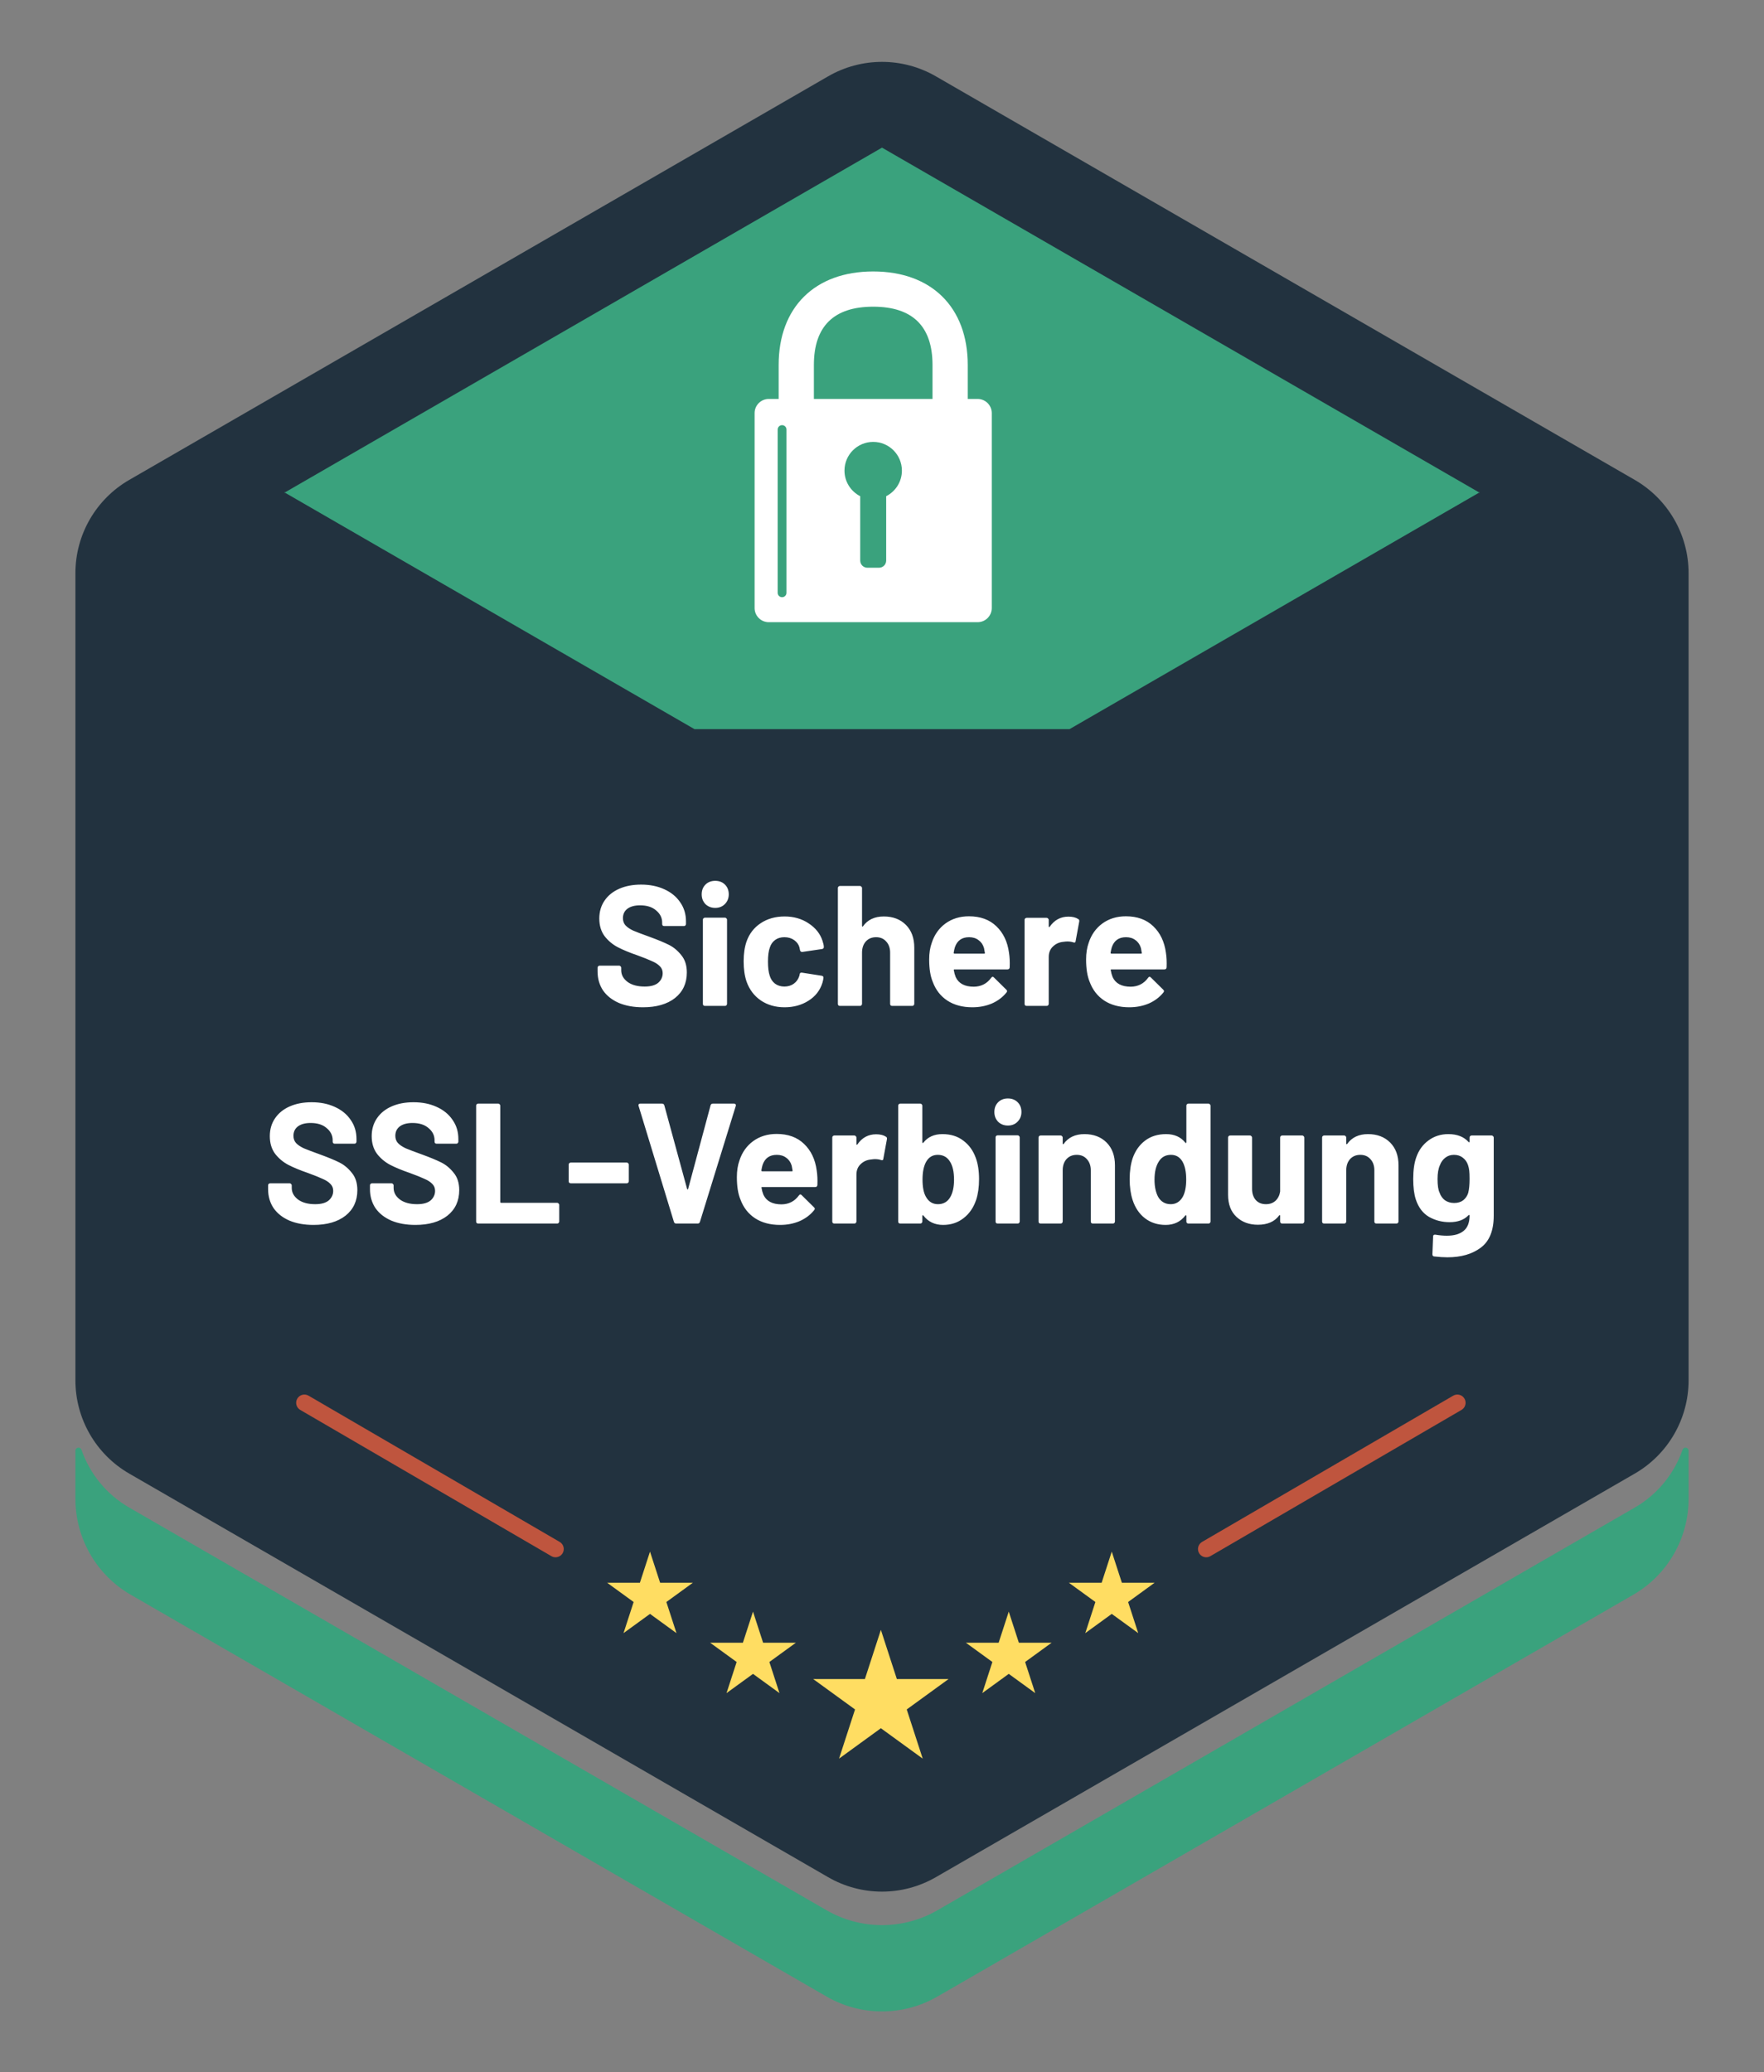<svg width="762" height="895" viewBox="0 0 762 895" fill="none" xmlns="http://www.w3.org/2000/svg">
<rect x="0" y="0" width="762" height="895" fill="#808080" stroke="none"/>
<path d="M729.424 247.55V596.162C729.424 612.781 720.558 628.138 706.166 636.447L404.259 810.753C389.866 819.063 372.134 819.063 357.742 810.753L55.835 636.447C41.442 628.138 32.576 612.781 32.576 596.162V247.55C32.576 230.931 41.442 215.574 55.835 207.265L357.742 32.959C372.134 24.649 389.866 24.649 404.259 32.959L706.166 207.265C720.558 215.574 729.424 230.931 729.424 247.55Z" fill="#22323F"/>
<path d="M728.08 625.242C727.507 625.242 727.005 625.609 726.816 626.15C723.199 636.526 715.972 645.465 706.165 651.128L404.931 825.046C390.122 833.595 371.878 833.595 357.069 825.046L55.835 651.128C46.028 645.465 38.802 636.526 35.184 626.15C34.995 625.609 34.494 625.242 33.92 625.242C33.178 625.242 32.576 625.844 32.576 626.587V647.337C32.576 664.437 41.699 680.237 56.507 688.787L357.069 862.316C371.878 870.866 390.122 870.866 404.931 862.316L705.493 688.787C720.302 680.237 729.424 664.436 729.424 647.337V626.587C729.424 625.844 728.822 625.242 728.08 625.242Z" fill="#3AA27D"/>
<path d="M639.009 212.724L639.196 212.615H638.821L381 63.762L123.179 212.615H122.804L122.992 212.724L122.804 212.832H123.179L299.995 314.916H462.006L638.821 212.832H639.196L639.009 212.724Z" fill="#3AA27D"/>
<path d="M239.969 672.583C239.362 672.583 238.745 672.428 238.182 672.1L129.699 608.941C128 607.951 127.425 605.773 128.414 604.074C129.403 602.376 131.581 601.799 133.281 602.788L241.764 665.948C243.463 666.937 244.038 669.116 243.049 670.815C242.388 671.949 241.195 672.583 239.969 672.583Z" fill="#BF553E"/>
<path d="M325.276 696.055L329.645 709.5H343.782L332.345 717.81L336.713 731.255L325.276 722.945L313.839 731.255L318.207 717.81L306.77 709.5H320.907L325.276 696.055Z" fill="#FFDD62"/>
<path d="M280.783 670.148L285.152 683.593H299.289L287.852 691.903L292.22 705.348L280.783 697.039L269.346 705.348L273.714 691.903L262.277 683.593H276.414L280.783 670.148Z" fill="#FFDD62"/>
<path d="M632.615 604.074C631.627 602.376 629.449 601.799 627.749 602.788L519.266 665.948C517.567 666.937 516.992 669.116 517.981 670.815C518.642 671.949 519.835 672.583 521.06 672.583C521.668 672.583 522.284 672.428 522.848 672.1L631.331 608.941C633.03 607.951 633.605 605.773 632.615 604.074Z" fill="#BF553E"/>
<path d="M387.417 725.178L380.515 703.934L373.613 725.178H351.276L369.347 738.307L362.445 759.55L380.515 746.421L398.585 759.55L391.683 738.307L409.754 725.178H387.417Z" fill="#FFDD62"/>
<path d="M440.123 709.5L435.754 696.055L431.385 709.5H417.248L428.685 717.81L424.317 731.255L435.754 722.945L447.191 731.255L442.823 717.81L454.26 709.5H440.123Z" fill="#FFDD62"/>
<path d="M484.616 683.593L480.247 670.148L475.878 683.593H461.741L473.178 691.903L468.81 705.348L480.247 697.039L491.684 705.348L487.316 691.903L498.753 683.593H484.616Z" fill="#FFDD62"/>
<path d="M277.749 435.041C273.802 435.041 270.349 434.425 267.389 433.191C264.429 431.909 262.135 430.108 260.507 427.789C258.928 425.421 258.139 422.683 258.139 419.575V417.947C258.139 417.701 258.213 417.503 258.361 417.355C258.558 417.158 258.78 417.059 259.027 417.059H267.463C267.709 417.059 267.907 417.158 268.055 417.355C268.252 417.503 268.351 417.701 268.351 417.947V419.057C268.351 421.031 269.263 422.708 271.089 424.089C272.914 425.421 275.381 426.087 278.489 426.087C281.103 426.087 283.052 425.545 284.335 424.459C285.617 423.325 286.259 421.943 286.259 420.315C286.259 419.131 285.864 418.145 285.075 417.355C284.285 416.517 283.2 415.801 281.819 415.209C280.487 414.568 278.341 413.705 275.381 412.619C272.075 411.485 269.263 410.325 266.945 409.141C264.675 407.957 262.751 406.354 261.173 404.331C259.643 402.259 258.879 399.719 258.879 396.709C258.879 393.749 259.643 391.159 261.173 388.939C262.702 386.719 264.823 385.017 267.537 383.833C270.25 382.649 273.383 382.057 276.935 382.057C280.684 382.057 284.014 382.723 286.925 384.055C289.885 385.387 292.179 387.262 293.807 389.679C295.484 392.047 296.323 394.81 296.323 397.967V399.077C296.323 399.324 296.224 399.546 296.027 399.743C295.879 399.891 295.681 399.965 295.435 399.965H286.925C286.678 399.965 286.456 399.891 286.259 399.743C286.111 399.546 286.037 399.324 286.037 399.077V398.485C286.037 396.413 285.173 394.662 283.447 393.231C281.769 391.751 279.451 391.011 276.491 391.011C274.172 391.011 272.347 391.505 271.015 392.491C269.732 393.478 269.091 394.835 269.091 396.561C269.091 397.795 269.461 398.831 270.201 399.669C270.99 400.508 272.125 401.273 273.605 401.963C275.134 402.605 277.477 403.493 280.635 404.627C284.137 405.91 286.875 407.045 288.849 408.031C290.871 409.018 292.672 410.498 294.251 412.471C295.879 414.395 296.693 416.911 296.693 420.019C296.693 424.657 294.991 428.332 291.587 431.045C288.183 433.709 283.57 435.041 277.749 435.041ZM308.957 392.121C307.279 392.121 305.873 391.579 304.739 390.493C303.653 389.359 303.111 387.953 303.111 386.275C303.111 384.549 303.653 383.143 304.739 382.057C305.824 380.972 307.23 380.429 308.957 380.429C310.683 380.429 312.089 380.972 313.175 382.057C314.26 383.143 314.803 384.549 314.803 386.275C314.803 387.953 314.235 389.359 313.101 390.493C312.015 391.579 310.634 392.121 308.957 392.121ZM304.517 434.449C304.27 434.449 304.048 434.375 303.851 434.227C303.703 434.03 303.629 433.808 303.629 433.561V397.227C303.629 396.981 303.703 396.783 303.851 396.635C304.048 396.438 304.27 396.339 304.517 396.339H313.175C313.421 396.339 313.619 396.438 313.767 396.635C313.964 396.783 314.063 396.981 314.063 397.227V433.561C314.063 433.808 313.964 434.03 313.767 434.227C313.619 434.375 313.421 434.449 313.175 434.449H304.517ZM338.918 435.041C334.971 435.041 331.543 434.055 328.632 432.081C325.771 430.108 323.723 427.395 322.49 423.941C321.651 421.475 321.232 418.564 321.232 415.209C321.232 411.904 321.651 409.043 322.49 406.625C323.674 403.271 325.721 400.631 328.632 398.707C331.543 396.783 334.971 395.821 338.918 395.821C342.865 395.821 346.318 396.808 349.278 398.781C352.287 400.755 354.285 403.246 355.272 406.255C355.667 407.439 355.864 408.327 355.864 408.919V409.067C355.864 409.511 355.617 409.783 355.124 409.881L346.614 411.139H346.466C346.022 411.139 345.726 410.893 345.578 410.399L345.356 409.215C345.011 407.933 344.246 406.872 343.062 406.033C341.878 405.195 340.472 404.775 338.844 404.775C337.265 404.775 335.933 405.17 334.848 405.959C333.763 406.749 332.998 407.834 332.554 409.215C332.011 410.695 331.74 412.718 331.74 415.283C331.74 417.849 331.987 419.871 332.48 421.351C332.924 422.831 333.689 423.991 334.774 424.829C335.909 425.668 337.265 426.087 338.844 426.087C340.373 426.087 341.705 425.693 342.84 424.903C344.024 424.065 344.838 422.93 345.282 421.499C345.331 421.401 345.356 421.253 345.356 421.055C345.405 421.006 345.43 420.932 345.43 420.833C345.479 420.241 345.825 419.995 346.466 420.093L354.976 421.425C355.469 421.524 355.716 421.795 355.716 422.239C355.716 422.634 355.568 423.374 355.272 424.459C354.236 427.765 352.213 430.355 349.204 432.229C346.244 434.104 342.815 435.041 338.918 435.041ZM381.772 395.821C385.719 395.821 388.901 397.03 391.318 399.447C393.735 401.865 394.944 405.145 394.944 409.289V433.561C394.944 433.808 394.845 434.03 394.648 434.227C394.5 434.375 394.303 434.449 394.056 434.449H385.398C385.151 434.449 384.929 434.375 384.732 434.227C384.584 434.03 384.51 433.808 384.51 433.561V411.435C384.51 409.462 383.943 407.859 382.808 406.625C381.723 405.392 380.267 404.775 378.442 404.775C376.617 404.775 375.137 405.392 374.002 406.625C372.917 407.859 372.374 409.462 372.374 411.435V433.561C372.374 433.808 372.275 434.03 372.078 434.227C371.93 434.375 371.733 434.449 371.486 434.449H362.828C362.581 434.449 362.359 434.375 362.162 434.227C362.014 434.03 361.94 433.808 361.94 433.561V383.537C361.94 383.291 362.014 383.093 362.162 382.945C362.359 382.748 362.581 382.649 362.828 382.649H371.486C371.733 382.649 371.93 382.748 372.078 382.945C372.275 383.093 372.374 383.291 372.374 383.537V399.891C372.374 400.039 372.423 400.138 372.522 400.187C372.621 400.237 372.695 400.212 372.744 400.113C374.767 397.252 377.776 395.821 381.772 395.821ZM435.862 411.509C436.158 413.384 436.257 415.481 436.158 417.799C436.109 418.391 435.788 418.687 435.196 418.687H412.33C412.034 418.687 411.935 418.811 412.034 419.057C412.182 420.044 412.453 421.031 412.848 422.017C414.131 424.78 416.745 426.161 420.692 426.161C423.849 426.112 426.341 424.829 428.166 422.313C428.363 422.017 428.585 421.869 428.832 421.869C428.98 421.869 429.153 421.968 429.35 422.165L434.678 427.419C434.925 427.666 435.048 427.888 435.048 428.085C435.048 428.184 434.949 428.381 434.752 428.677C433.124 430.7 431.027 432.279 428.462 433.413C425.897 434.499 423.085 435.041 420.026 435.041C415.783 435.041 412.182 434.079 409.222 432.155C406.311 430.231 404.215 427.543 402.932 424.089C401.896 421.623 401.378 418.391 401.378 414.395C401.378 411.682 401.748 409.289 402.488 407.217C403.623 403.715 405.596 400.927 408.408 398.855C411.269 396.783 414.649 395.747 418.546 395.747C423.479 395.747 427.426 397.178 430.386 400.039C433.395 402.901 435.221 406.724 435.862 411.509ZM418.62 404.775C415.512 404.775 413.465 406.231 412.478 409.141C412.281 409.783 412.108 410.572 411.96 411.509C411.96 411.756 412.083 411.879 412.33 411.879H425.132C425.428 411.879 425.527 411.756 425.428 411.509C425.181 410.079 425.058 409.388 425.058 409.437C424.614 407.957 423.825 406.823 422.69 406.033C421.605 405.195 420.248 404.775 418.62 404.775ZM461.532 395.895C463.308 395.895 464.714 396.241 465.75 396.931C466.145 397.129 466.293 397.499 466.194 398.041L464.64 406.477C464.591 407.069 464.246 407.242 463.604 406.995C462.864 406.749 462.001 406.625 461.014 406.625C460.62 406.625 460.077 406.675 459.386 406.773C457.61 406.921 456.106 407.587 454.872 408.771C453.639 409.906 453.022 411.435 453.022 413.359V433.561C453.022 433.808 452.924 434.03 452.726 434.227C452.578 434.375 452.381 434.449 452.134 434.449H443.476C443.23 434.449 443.008 434.375 442.81 434.227C442.662 434.03 442.588 433.808 442.588 433.561V397.301C442.588 397.055 442.662 396.857 442.81 396.709C443.008 396.512 443.23 396.413 443.476 396.413H452.134C452.381 396.413 452.578 396.512 452.726 396.709C452.924 396.857 453.022 397.055 453.022 397.301V400.113C453.022 400.261 453.072 400.36 453.17 400.409C453.269 400.459 453.343 400.434 453.392 400.335C455.415 397.375 458.128 395.895 461.532 395.895ZM503.647 411.509C503.943 413.384 504.042 415.481 503.943 417.799C503.894 418.391 503.573 418.687 502.981 418.687H480.115C479.819 418.687 479.72 418.811 479.819 419.057C479.967 420.044 480.238 421.031 480.633 422.017C481.916 424.78 484.53 426.161 488.477 426.161C491.634 426.112 494.126 424.829 495.951 422.313C496.148 422.017 496.37 421.869 496.617 421.869C496.765 421.869 496.938 421.968 497.135 422.165L502.463 427.419C502.71 427.666 502.833 427.888 502.833 428.085C502.833 428.184 502.734 428.381 502.537 428.677C500.909 430.7 498.812 432.279 496.247 433.413C493.682 434.499 490.87 435.041 487.811 435.041C483.568 435.041 479.967 434.079 477.007 432.155C474.096 430.231 472 427.543 470.717 424.089C469.681 421.623 469.163 418.391 469.163 414.395C469.163 411.682 469.533 409.289 470.273 407.217C471.408 403.715 473.381 400.927 476.193 398.855C479.054 396.783 482.434 395.747 486.331 395.747C491.264 395.747 495.211 397.178 498.171 400.039C501.18 402.901 503.006 406.724 503.647 411.509ZM486.405 404.775C483.297 404.775 481.25 406.231 480.263 409.141C480.066 409.783 479.893 410.572 479.745 411.509C479.745 411.756 479.868 411.879 480.115 411.879H492.917C493.213 411.879 493.312 411.756 493.213 411.509C492.966 410.079 492.843 409.388 492.843 409.437C492.399 407.957 491.61 406.823 490.475 406.033C489.39 405.195 488.033 404.775 486.405 404.775ZM135.422 529.041C131.475 529.041 128.022 528.425 125.062 527.191C122.102 525.909 119.808 524.108 118.18 521.789C116.601 519.421 115.812 516.683 115.812 513.575V511.947C115.812 511.701 115.886 511.503 116.034 511.355C116.231 511.158 116.453 511.059 116.7 511.059H125.136C125.382 511.059 125.58 511.158 125.728 511.355C125.925 511.503 126.024 511.701 126.024 511.947V513.057C126.024 515.031 126.936 516.708 128.762 518.089C130.587 519.421 133.054 520.087 136.162 520.087C138.776 520.087 140.725 519.545 142.008 518.459C143.29 517.325 143.932 515.943 143.932 514.315C143.932 513.131 143.537 512.145 142.748 511.355C141.958 510.517 140.873 509.801 139.492 509.209C138.16 508.568 136.014 507.705 133.054 506.619C129.748 505.485 126.936 504.325 124.618 503.141C122.348 501.957 120.424 500.354 118.846 498.331C117.316 496.259 116.552 493.719 116.552 490.709C116.552 487.749 117.316 485.159 118.846 482.939C120.375 480.719 122.496 479.017 125.21 477.833C127.923 476.649 131.056 476.057 134.608 476.057C138.357 476.057 141.687 476.723 144.598 478.055C147.558 479.387 149.852 481.262 151.48 483.679C153.157 486.047 153.996 488.81 153.996 491.967V493.077C153.996 493.324 153.897 493.546 153.7 493.743C153.552 493.891 153.354 493.965 153.108 493.965H144.598C144.351 493.965 144.129 493.891 143.932 493.743C143.784 493.546 143.71 493.324 143.71 493.077V492.485C143.71 490.413 142.846 488.662 141.12 487.231C139.442 485.751 137.124 485.011 134.164 485.011C131.845 485.011 130.02 485.505 128.688 486.491C127.405 487.478 126.764 488.835 126.764 490.561C126.764 491.795 127.134 492.831 127.874 493.669C128.663 494.508 129.798 495.273 131.278 495.963C132.807 496.605 135.15 497.493 138.308 498.627C141.81 499.91 144.548 501.045 146.522 502.031C148.544 503.018 150.345 504.498 151.924 506.471C153.552 508.395 154.366 510.911 154.366 514.019C154.366 518.657 152.664 522.332 149.26 525.045C145.856 527.709 141.243 529.041 135.422 529.041ZM179.431 529.041C175.485 529.041 172.031 528.425 169.071 527.191C166.111 525.909 163.817 524.108 162.189 521.789C160.611 519.421 159.821 516.683 159.821 513.575V511.947C159.821 511.701 159.895 511.503 160.043 511.355C160.241 511.158 160.463 511.059 160.709 511.059H169.145C169.392 511.059 169.589 511.158 169.737 511.355C169.935 511.503 170.033 511.701 170.033 511.947V513.057C170.033 515.031 170.946 516.708 172.771 518.089C174.597 519.421 177.063 520.087 180.171 520.087C182.786 520.087 184.735 519.545 186.017 518.459C187.3 517.325 187.941 515.943 187.941 514.315C187.941 513.131 187.547 512.145 186.757 511.355C185.968 510.517 184.883 509.801 183.501 509.209C182.169 508.568 180.023 507.705 177.063 506.619C173.758 505.485 170.946 504.325 168.627 503.141C166.358 501.957 164.434 500.354 162.855 498.331C161.326 496.259 160.561 493.719 160.561 490.709C160.561 487.749 161.326 485.159 162.855 482.939C164.385 480.719 166.506 479.017 169.219 477.833C171.933 476.649 175.065 476.057 178.617 476.057C182.367 476.057 185.697 476.723 188.607 478.055C191.567 479.387 193.861 481.262 195.489 483.679C197.167 486.047 198.005 488.81 198.005 491.967V493.077C198.005 493.324 197.907 493.546 197.709 493.743C197.561 493.891 197.364 493.965 197.117 493.965H188.607C188.361 493.965 188.139 493.891 187.941 493.743C187.793 493.546 187.719 493.324 187.719 493.077V492.485C187.719 490.413 186.856 488.662 185.129 487.231C183.452 485.751 181.133 485.011 178.173 485.011C175.855 485.011 174.029 485.505 172.697 486.491C171.415 487.478 170.773 488.835 170.773 490.561C170.773 491.795 171.143 492.831 171.883 493.669C172.673 494.508 173.807 495.273 175.287 495.963C176.817 496.605 179.16 497.493 182.317 498.627C185.82 499.91 188.558 501.045 190.531 502.031C192.554 503.018 194.355 504.498 195.933 506.471C197.561 508.395 198.375 510.911 198.375 514.019C198.375 518.657 196.673 522.332 193.269 525.045C189.865 527.709 185.253 529.041 179.431 529.041ZM206.569 528.449C206.323 528.449 206.101 528.375 205.903 528.227C205.755 528.03 205.681 527.808 205.681 527.561V477.537C205.681 477.291 205.755 477.093 205.903 476.945C206.101 476.748 206.323 476.649 206.569 476.649H215.227C215.474 476.649 215.671 476.748 215.819 476.945C216.017 477.093 216.115 477.291 216.115 477.537V519.125C216.115 519.372 216.239 519.495 216.485 519.495H240.683C240.93 519.495 241.127 519.594 241.275 519.791C241.473 519.939 241.571 520.137 241.571 520.383V527.561C241.571 527.808 241.473 528.03 241.275 528.227C241.127 528.375 240.93 528.449 240.683 528.449H206.569ZM246.549 511.059C246.302 511.059 246.08 510.985 245.883 510.837C245.735 510.64 245.661 510.418 245.661 510.171V502.993C245.661 502.747 245.735 502.549 245.883 502.401C246.08 502.204 246.302 502.105 246.549 502.105H270.747C270.994 502.105 271.191 502.204 271.339 502.401C271.536 502.549 271.635 502.747 271.635 502.993V510.171C271.635 510.418 271.536 510.64 271.339 510.837C271.191 510.985 270.994 511.059 270.747 511.059H246.549ZM292.072 528.449C291.579 528.449 291.258 528.203 291.11 527.709L275.866 477.685L275.792 477.389C275.792 476.896 276.063 476.649 276.606 476.649H285.93C286.473 476.649 286.818 476.896 286.966 477.389L296.808 513.501C296.857 513.649 296.931 513.723 297.03 513.723C297.129 513.723 297.203 513.649 297.252 513.501L306.946 477.389C307.094 476.896 307.439 476.649 307.982 476.649H317.084C317.38 476.649 317.602 476.748 317.75 476.945C317.898 477.143 317.923 477.389 317.824 477.685L302.358 527.709C302.21 528.203 301.889 528.449 301.396 528.449H292.072ZM352.793 505.509C353.089 507.384 353.187 509.481 353.089 511.799C353.039 512.391 352.719 512.687 352.127 512.687H329.261C328.965 512.687 328.866 512.811 328.965 513.057C329.113 514.044 329.384 515.031 329.779 516.017C331.061 518.78 333.676 520.161 337.623 520.161C340.78 520.112 343.271 518.829 345.097 516.313C345.294 516.017 345.516 515.869 345.763 515.869C345.911 515.869 346.083 515.968 346.281 516.165L351.609 521.419C351.855 521.666 351.979 521.888 351.979 522.085C351.979 522.184 351.88 522.381 351.683 522.677C350.055 524.7 347.958 526.279 345.393 527.413C342.827 528.499 340.015 529.041 336.957 529.041C332.714 529.041 329.113 528.079 326.153 526.155C323.242 524.231 321.145 521.543 319.863 518.089C318.827 515.623 318.309 512.391 318.309 508.395C318.309 505.682 318.679 503.289 319.419 501.217C320.553 497.715 322.527 494.927 325.339 492.855C328.2 490.783 331.579 489.747 335.477 489.747C340.41 489.747 344.357 491.178 347.317 494.039C350.326 496.901 352.151 500.724 352.793 505.509ZM335.551 498.775C332.443 498.775 330.395 500.231 329.409 503.141C329.211 503.783 329.039 504.572 328.891 505.509C328.891 505.756 329.014 505.879 329.261 505.879H342.063C342.359 505.879 342.457 505.756 342.359 505.509C342.112 504.079 341.989 503.388 341.989 503.437C341.545 501.957 340.755 500.823 339.621 500.033C338.535 499.195 337.179 498.775 335.551 498.775ZM378.463 489.895C380.239 489.895 381.645 490.241 382.681 490.931C383.076 491.129 383.224 491.499 383.125 492.041L381.571 500.477C381.522 501.069 381.176 501.242 380.535 500.995C379.795 500.749 378.932 500.625 377.945 500.625C377.55 500.625 377.008 500.675 376.317 500.773C374.541 500.921 373.036 501.587 371.803 502.771C370.57 503.906 369.953 505.435 369.953 507.359V527.561C369.953 527.808 369.854 528.03 369.657 528.227C369.509 528.375 369.312 528.449 369.065 528.449H360.407C360.16 528.449 359.938 528.375 359.741 528.227C359.593 528.03 359.519 527.808 359.519 527.561V491.301C359.519 491.055 359.593 490.857 359.741 490.709C359.938 490.512 360.16 490.413 360.407 490.413H369.065C369.312 490.413 369.509 490.512 369.657 490.709C369.854 490.857 369.953 491.055 369.953 491.301V494.113C369.953 494.261 370.002 494.36 370.101 494.409C370.2 494.459 370.274 494.434 370.323 494.335C372.346 491.375 375.059 489.895 378.463 489.895ZM421.517 500.107C422.455 502.673 422.923 505.731 422.923 509.283C422.923 512.687 422.504 515.672 421.665 518.237C420.531 521.592 418.705 524.231 416.189 526.155C413.723 528.079 410.787 529.041 407.383 529.041C403.782 529.041 400.945 527.685 398.873 524.971C398.775 524.873 398.676 524.848 398.577 524.897C398.479 524.897 398.429 524.971 398.429 525.119V527.561C398.429 527.808 398.331 528.03 398.133 528.227C397.985 528.375 397.788 528.449 397.541 528.449H388.883C388.637 528.449 388.415 528.375 388.217 528.227C388.069 528.03 387.995 527.808 387.995 527.561V477.537C387.995 477.291 388.069 477.093 388.217 476.945C388.415 476.748 388.637 476.649 388.883 476.649H397.541C397.788 476.649 397.985 476.748 398.133 476.945C398.331 477.093 398.429 477.291 398.429 477.537V493.373C398.429 493.521 398.479 493.62 398.577 493.669C398.676 493.719 398.775 493.669 398.873 493.521C400.797 491.055 403.535 489.821 407.087 489.821C410.689 489.821 413.698 490.759 416.115 492.633C418.582 494.459 420.383 496.95 421.517 500.107ZM410.565 516.905C411.601 515.031 412.119 512.564 412.119 509.505C412.119 506.101 411.527 503.487 410.343 501.661C409.159 499.737 407.408 498.775 405.089 498.775C402.919 498.775 401.266 499.737 400.131 501.661C399.046 503.536 398.503 506.126 398.503 509.431C398.503 512.737 398.997 515.228 399.983 516.905C401.167 519.027 402.894 520.087 405.163 520.087C407.581 520.087 409.381 519.027 410.565 516.905ZM435.385 486.121C433.708 486.121 432.302 485.579 431.167 484.493C430.082 483.359 429.539 481.953 429.539 480.275C429.539 478.549 430.082 477.143 431.167 476.057C432.253 474.972 433.659 474.429 435.385 474.429C437.112 474.429 438.518 474.972 439.603 476.057C440.689 477.143 441.231 478.549 441.231 480.275C441.231 481.953 440.664 483.359 439.529 484.493C438.444 485.579 437.063 486.121 435.385 486.121ZM430.945 528.449C430.699 528.449 430.477 528.375 430.279 528.227C430.131 528.03 430.057 527.808 430.057 527.561V491.227C430.057 490.981 430.131 490.783 430.279 490.635C430.477 490.438 430.699 490.339 430.945 490.339H439.603C439.85 490.339 440.047 490.438 440.195 490.635C440.393 490.783 440.491 490.981 440.491 491.227V527.561C440.491 527.808 440.393 528.03 440.195 528.227C440.047 528.375 439.85 528.449 439.603 528.449H430.945ZM468.455 489.821C472.401 489.821 475.583 491.03 478.001 493.447C480.418 495.865 481.627 499.145 481.627 503.289V527.561C481.627 527.808 481.528 528.03 481.331 528.227C481.183 528.375 480.985 528.449 480.739 528.449H472.081C471.834 528.449 471.612 528.375 471.415 528.227C471.267 528.03 471.193 527.808 471.193 527.561V505.435C471.193 503.462 470.625 501.859 469.491 500.625C468.405 499.392 466.95 498.775 465.125 498.775C463.299 498.775 461.819 499.392 460.685 500.625C459.599 501.859 459.057 503.462 459.057 505.435V527.561C459.057 527.808 458.958 528.03 458.761 528.227C458.613 528.375 458.415 528.449 458.169 528.449H449.511C449.264 528.449 449.042 528.375 448.845 528.227C448.697 528.03 448.623 527.808 448.623 527.561V491.301C448.623 491.055 448.697 490.857 448.845 490.709C449.042 490.512 449.264 490.413 449.511 490.413H458.169C458.415 490.413 458.613 490.512 458.761 490.709C458.958 490.857 459.057 491.055 459.057 491.301V493.891C459.057 494.039 459.106 494.138 459.205 494.187C459.303 494.237 459.377 494.212 459.427 494.113C461.449 491.252 464.459 489.821 468.455 489.821ZM512.481 477.537C512.481 477.291 512.555 477.093 512.703 476.945C512.9 476.748 513.122 476.649 513.369 476.649H522.027C522.273 476.649 522.471 476.748 522.619 476.945C522.816 477.093 522.915 477.291 522.915 477.537V527.561C522.915 527.808 522.816 528.03 522.619 528.227C522.471 528.375 522.273 528.449 522.027 528.449H513.369C513.122 528.449 512.9 528.375 512.703 528.227C512.555 528.03 512.481 527.808 512.481 527.561V525.119C512.481 524.971 512.431 524.897 512.333 524.897C512.234 524.848 512.135 524.873 512.037 524.971C509.965 527.685 507.128 529.041 503.527 529.041C500.073 529.041 497.089 528.079 494.573 526.155C492.106 524.231 490.33 521.592 489.245 518.237C488.406 515.672 487.987 512.687 487.987 509.283C487.987 505.781 488.431 502.722 489.319 500.107C490.453 496.95 492.229 494.459 494.647 492.633C497.113 490.759 500.147 489.821 503.749 489.821C507.301 489.821 510.063 491.055 512.037 493.521C512.135 493.669 512.234 493.719 512.333 493.669C512.431 493.62 512.481 493.521 512.481 493.373V477.537ZM510.927 516.905C511.913 515.08 512.407 512.589 512.407 509.431C512.407 506.126 511.864 503.536 510.779 501.661C509.644 499.737 507.991 498.775 505.821 498.775C503.502 498.775 501.751 499.737 500.567 501.661C499.333 503.585 498.717 506.2 498.717 509.505C498.717 512.465 499.235 514.932 500.271 516.905C501.504 519.027 503.329 520.087 505.747 520.087C507.967 520.087 509.693 519.027 510.927 516.905ZM552.989 491.301C552.989 491.055 553.063 490.857 553.211 490.709C553.408 490.512 553.63 490.413 553.877 490.413H562.535C562.781 490.413 562.979 490.512 563.127 490.709C563.324 490.857 563.423 491.055 563.423 491.301V527.561C563.423 527.808 563.324 528.03 563.127 528.227C562.979 528.375 562.781 528.449 562.535 528.449H553.877C553.63 528.449 553.408 528.375 553.211 528.227C553.063 528.03 552.989 527.808 552.989 527.561V525.045C552.989 524.897 552.939 524.823 552.841 524.823C552.742 524.774 552.643 524.823 552.545 524.971C550.571 527.635 547.513 528.967 543.369 528.967C539.619 528.967 536.536 527.833 534.119 525.563C531.701 523.294 530.493 520.112 530.493 516.017V491.301C530.493 491.055 530.567 490.857 530.715 490.709C530.912 490.512 531.134 490.413 531.381 490.413H539.965C540.211 490.413 540.409 490.512 540.557 490.709C540.754 490.857 540.853 491.055 540.853 491.301V513.427C540.853 515.401 541.371 517.004 542.407 518.237C543.492 519.471 544.972 520.087 546.847 520.087C548.524 520.087 549.905 519.594 550.991 518.607C552.076 517.571 552.742 516.239 552.989 514.611V491.301ZM590.945 489.821C594.891 489.821 598.073 491.03 600.491 493.447C602.908 495.865 604.117 499.145 604.117 503.289V527.561C604.117 527.808 604.018 528.03 603.821 528.227C603.673 528.375 603.476 528.449 603.229 528.449H594.571C594.324 528.449 594.102 528.375 593.905 528.227C593.757 528.03 593.683 527.808 593.683 527.561V505.435C593.683 503.462 593.115 501.859 591.981 500.625C590.895 499.392 589.44 498.775 587.615 498.775C585.789 498.775 584.309 499.392 583.175 500.625C582.089 501.859 581.547 503.462 581.547 505.435V527.561C581.547 527.808 581.448 528.03 581.251 528.227C581.103 528.375 580.905 528.449 580.659 528.449H572.001C571.754 528.449 571.532 528.375 571.335 528.227C571.187 528.03 571.113 527.808 571.113 527.561V491.301C571.113 491.055 571.187 490.857 571.335 490.709C571.532 490.512 571.754 490.413 572.001 490.413H580.659C580.905 490.413 581.103 490.512 581.251 490.709C581.448 490.857 581.547 491.055 581.547 491.301V493.891C581.547 494.039 581.596 494.138 581.695 494.187C581.793 494.237 581.867 494.212 581.917 494.113C583.939 491.252 586.949 489.821 590.945 489.821ZM634.818 491.301C634.818 491.055 634.892 490.857 635.04 490.709C635.237 490.512 635.459 490.413 635.706 490.413H644.364C644.61 490.413 644.808 490.512 644.956 490.709C645.153 490.857 645.252 491.055 645.252 491.301V525.045C645.252 531.508 643.377 536.121 639.628 538.883C635.928 541.646 631.142 543.027 625.272 543.027C623.545 543.027 621.621 542.904 619.5 542.657C619.006 542.608 618.76 542.287 618.76 541.695L619.056 534.073C619.056 533.432 619.401 533.161 620.092 533.259C621.868 533.555 623.496 533.703 624.976 533.703C628.133 533.703 630.55 533.013 632.228 531.631C633.954 530.25 634.818 528.03 634.818 524.971C634.818 524.823 634.768 524.749 634.67 524.749C634.571 524.7 634.472 524.725 634.374 524.823C632.499 526.846 629.761 527.857 626.16 527.857C622.953 527.857 619.993 527.093 617.28 525.563C614.616 523.985 612.716 521.469 611.582 518.015C610.842 515.746 610.472 512.811 610.472 509.209C610.472 505.361 610.916 502.229 611.804 499.811C612.84 496.802 614.591 494.385 617.058 492.559C619.524 490.734 622.386 489.821 625.642 489.821C629.44 489.821 632.351 490.956 634.374 493.225C634.472 493.324 634.571 493.373 634.67 493.373C634.768 493.324 634.818 493.225 634.818 493.077V491.301ZM634.226 515.203C634.62 513.723 634.818 511.701 634.818 509.135C634.818 507.606 634.768 506.422 634.67 505.583C634.571 504.745 634.398 503.955 634.152 503.215C633.708 501.883 632.968 500.823 631.932 500.033C630.896 499.195 629.613 498.775 628.084 498.775C626.604 498.775 625.346 499.195 624.31 500.033C623.274 500.823 622.509 501.883 622.016 503.215C621.325 504.695 620.98 506.693 620.98 509.209C620.98 511.972 621.276 513.945 621.868 515.129C622.312 516.461 623.076 517.547 624.162 518.385C625.296 519.175 626.628 519.569 628.158 519.569C629.736 519.569 631.044 519.175 632.08 518.385C633.116 517.547 633.831 516.486 634.226 515.203Z" fill="white"/>
<path d="M422.31 172.308H418.038V157.632C418.038 132.72 402.389 117.242 377.196 117.242C352.005 117.242 336.357 132.72 336.357 157.632V172.308H332.081C328.707 172.308 325.971 175.043 325.971 178.418V262.609C325.971 265.984 328.707 268.719 332.081 268.719H422.31C425.685 268.719 428.42 265.984 428.42 262.609V178.418C428.42 175.043 425.685 172.308 422.31 172.308ZM339.737 256.03C339.737 257.08 338.885 257.932 337.834 257.932C336.784 257.932 335.932 257.08 335.932 256.03V185.523C335.932 184.472 336.784 183.62 337.834 183.62C338.885 183.62 339.737 184.472 339.737 185.523V256.03ZM382.806 214.308V242.108C382.806 243.819 381.418 245.207 379.706 245.207H374.689C372.978 245.207 371.59 243.819 371.59 242.108V214.31C367.561 212.261 364.794 208.086 364.794 203.258C364.794 196.41 370.349 190.855 377.196 190.855C384.044 190.855 389.599 196.41 389.599 203.258C389.599 208.085 386.833 212.259 382.806 214.308ZM402.819 172.308H351.575V157.632C351.575 140.929 360.195 132.461 377.196 132.461C394.199 132.461 402.819 140.929 402.819 157.632V172.308Z" fill="white"/>
</svg>
